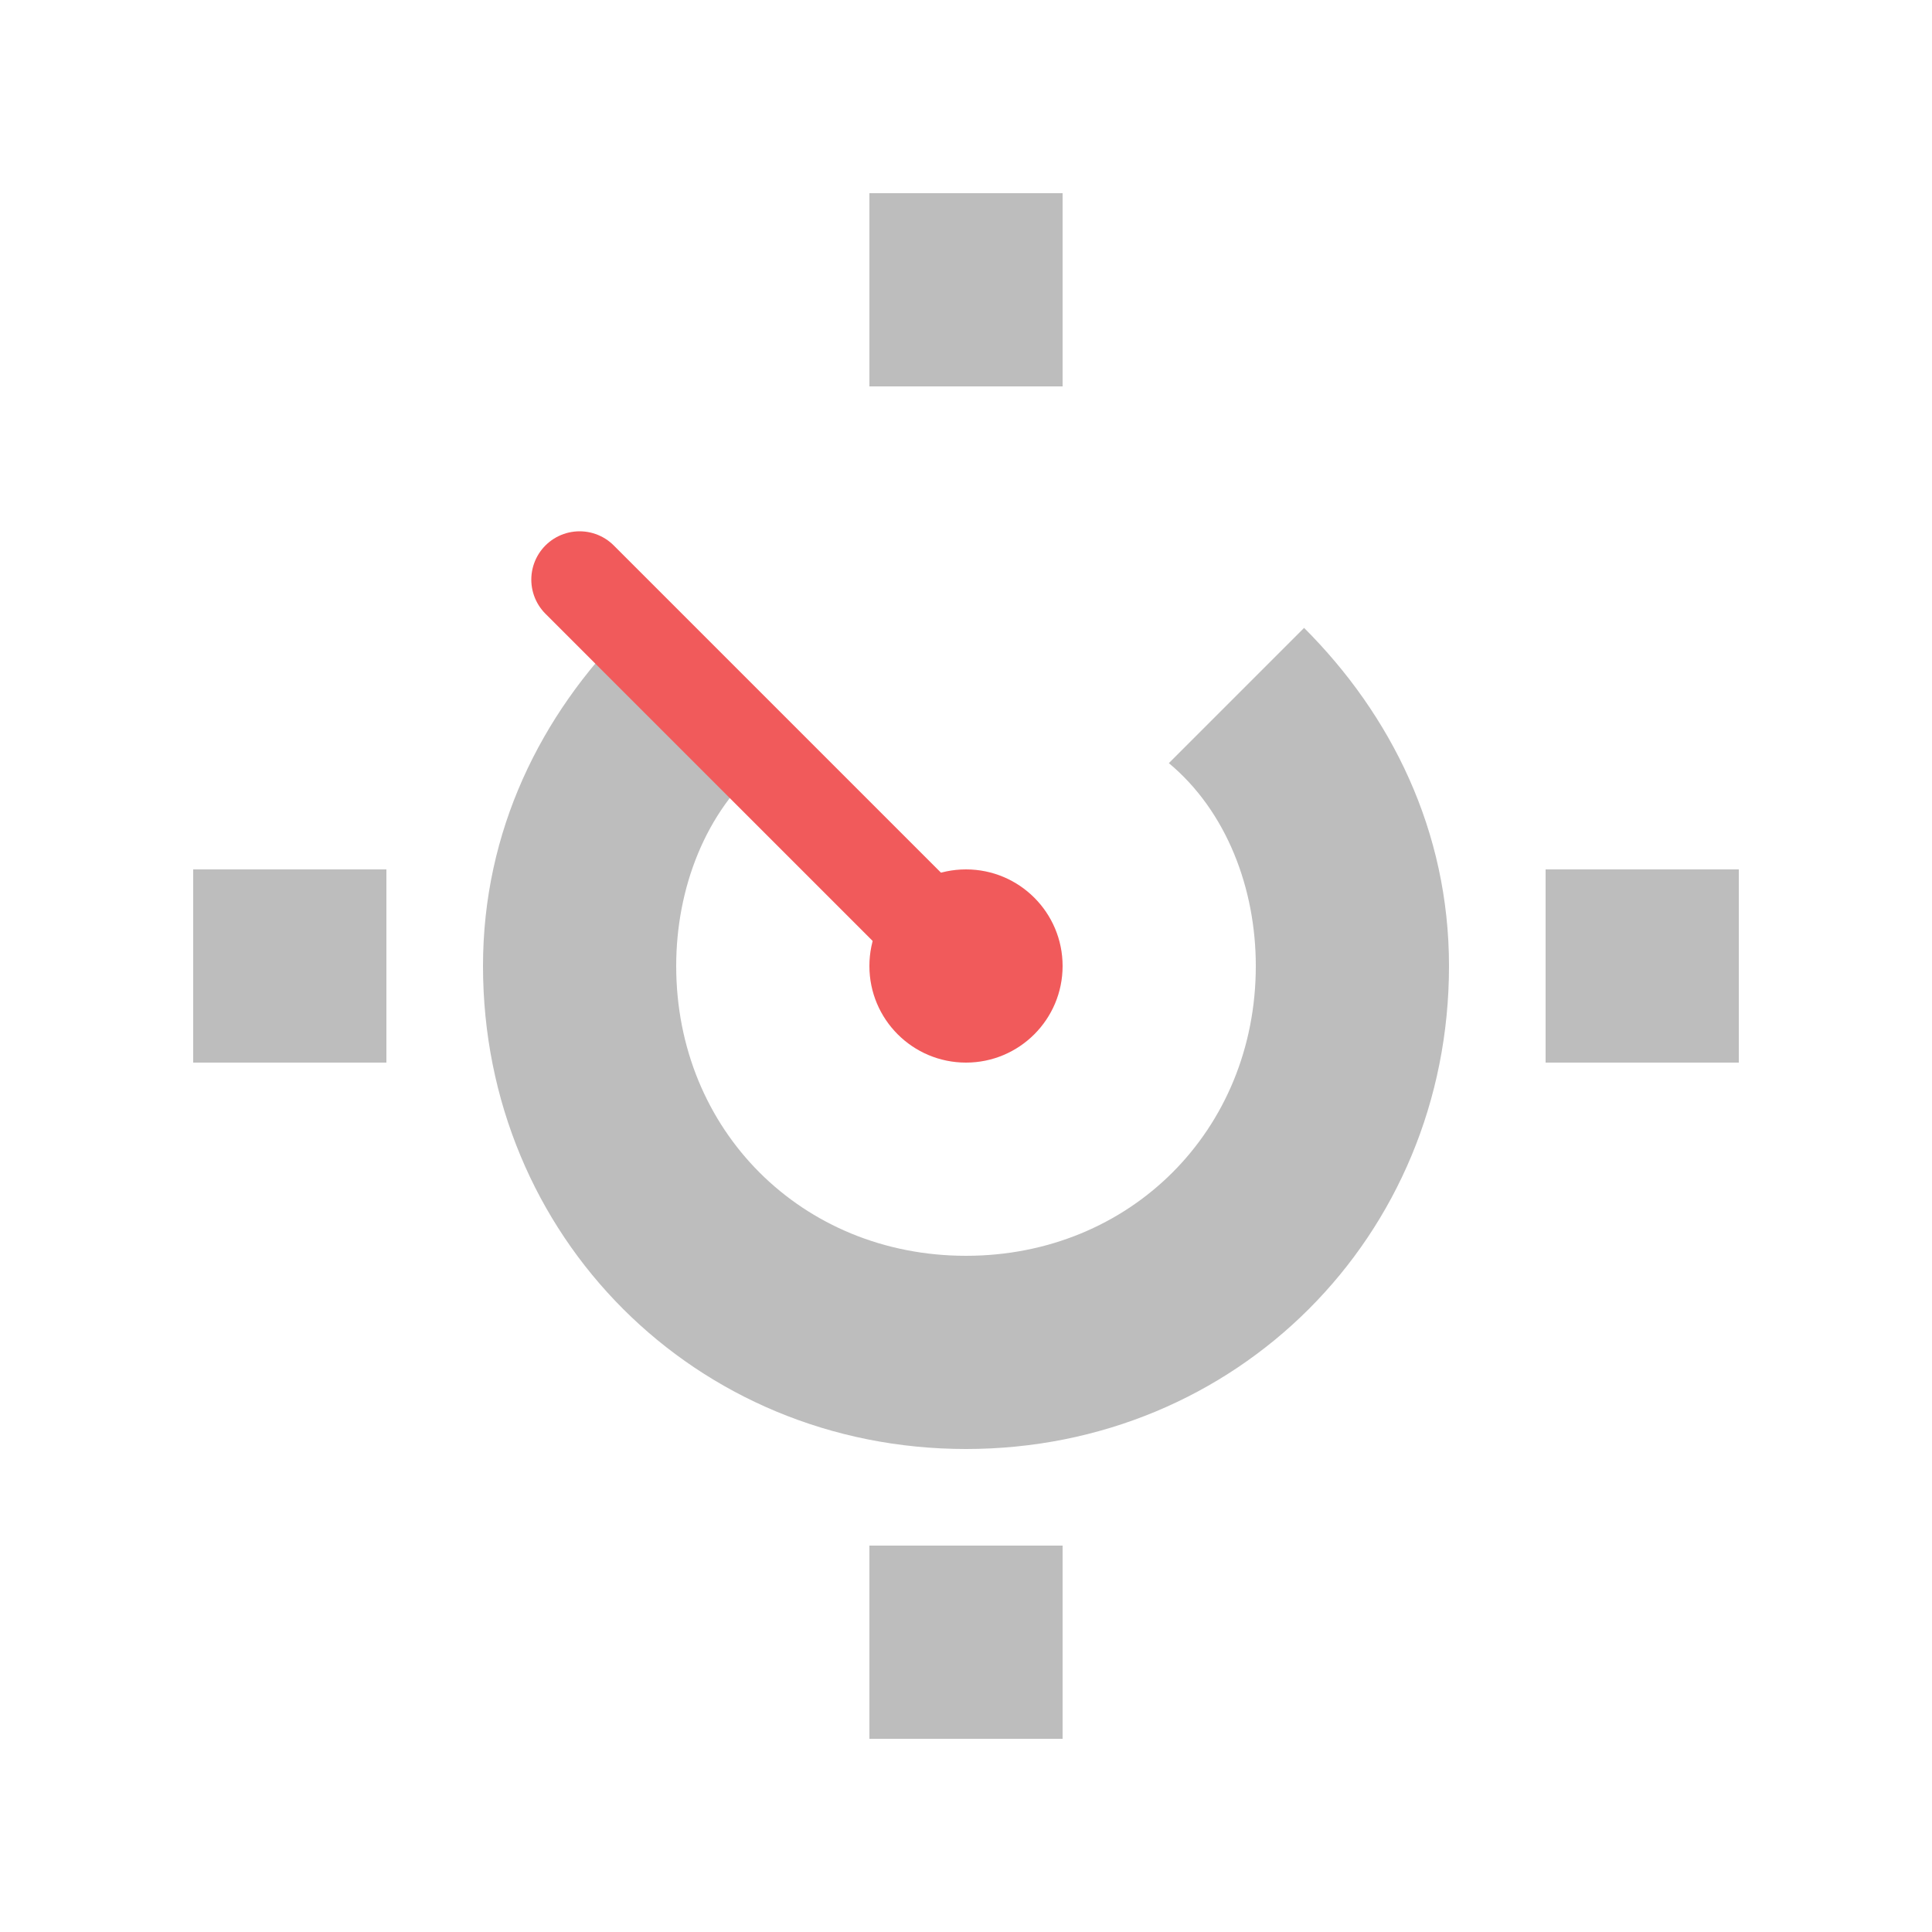 <?xml version="1.0" encoding="utf-8"?>
<!-- Generator: Adobe Illustrator 21.0.0, SVG Export Plug-In . SVG Version: 6.00 Build 0)  -->
<svg version="1.1" baseProfile="basic" xmlns="http://www.w3.org/2000/svg" xmlns:xlink="http://www.w3.org/1999/xlink" x="0px"
	 y="0px" viewBox="0 0 20 20" xml:space="preserve">
<g id="Layer_2" display="none">
	<rect x="-239" y="-52" display="inline" fill="#686868" width="583" height="202"/>
</g>
<g id="UI">
</g>
<g id="Layer_1">
</g>
<g id="Layer_3">
	<rect x="9" y="2" fill="#BDBDBD" width="2" height="2"/>
	<rect x="2" y="9" fill="#BDBDBD" width="2" height="2"/>
	<rect x="9" y="16" fill="#BDBDBD" width="2" height="2"/>
	<rect x="16" y="9" fill="#BDBDBD" width="2" height="2"/>
	<path display="none" fill="#BDBDBD" d="M11.4,8.6C11.8,8.9,12,9.4,12,10c0,1.1-0.9,2-2,2s-2-0.9-2-2c0-0.6,0.2-1.1,0.6-1.4L6.5,6.5
		C5.6,7.4,5,8.6,5,10c0,2.8,2.2,5,5,5s5-2.2,5-5c0-1.4-0.6-2.6-1.5-3.5L11.4,8.6z"/>
	<circle fill="#F15A5B" cx="10" cy="10" r="1"/>
	<path fill="#BDBDBD" d="M12.1,7.9C12.7,8.4,13,9.2,13,10c0,1.7-1.3,3-3,3s-3-1.3-3-3c0-0.8,0.3-1.6,0.9-2.1L6.5,6.5
		C5.6,7.4,5,8.6,5,10c0,2.8,2.2,5,5,5s5-2.2,5-5c0-1.4-0.6-2.6-1.5-3.5L12.1,7.9z"/>
	<line fill="none" stroke="#F15A5B" stroke-linecap="round" stroke-miterlimit="10" x1="10" y1="10" x2="6" y2="6"/>
</g>
</svg>
